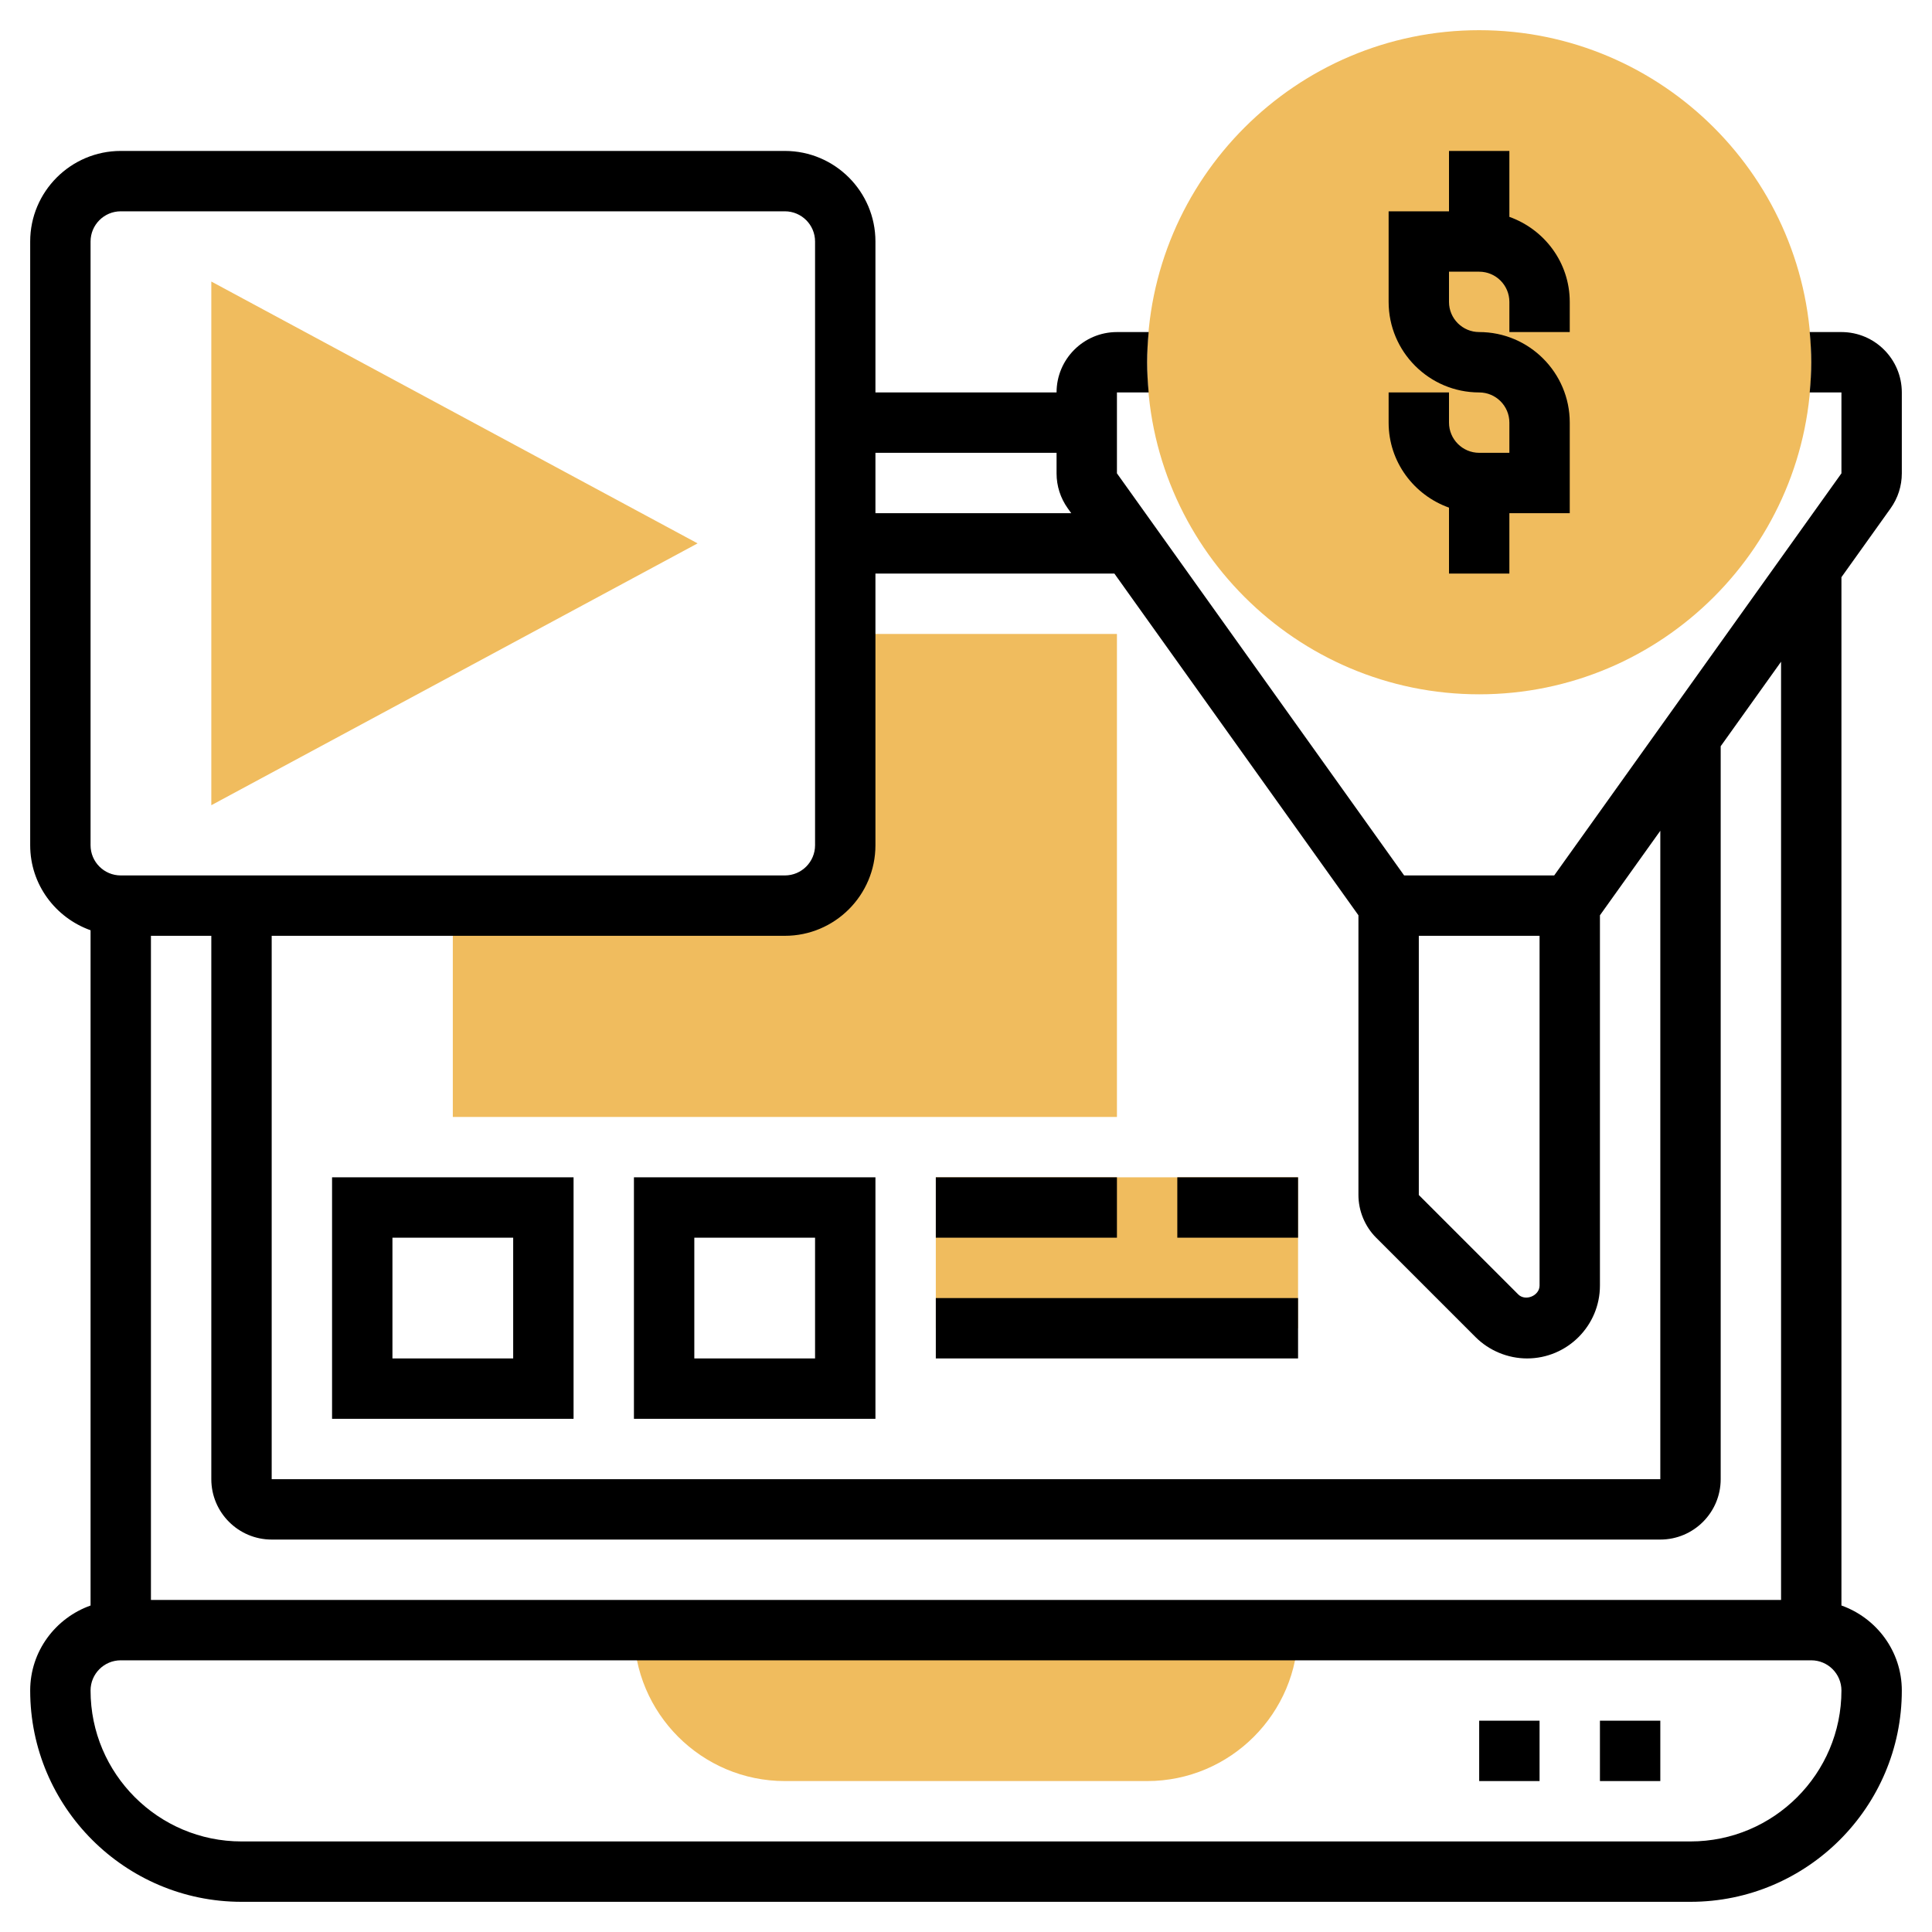 <?xml version="1.0" encoding="UTF-8"?> <svg xmlns="http://www.w3.org/2000/svg" id="_x33_0" height="512" viewBox="0 0 64 64" width="512"> <g> <g> <g> <path d="m49 23c-6.065 0-11-4.935-11-11s4.935-11 11-11 11 4.935 11 11-4.935 11-11 11z" fill="#f0bc5e"></path> </g> </g> <g> <path d="m26 59h12c2.757 0 5-2.243 5-5h-22c0 2.757 2.243 5 5 5z" fill="#f0bc5e"></path> </g> <g> <g> <path d="m7 26.674v-17.348l16.109 8.674z" fill="#f0bc5e"></path> </g> </g> <g> <path d="m28 21v7c0 1.105-.895 2-2 2h-11v7h22v-16z" fill="#f0bc5e"></path> </g> <g> <path d="m31 39h12v5h-12z" fill="#f0bc5e"></path> </g> <g> <path d="m62.627 16.842c.244-.341.373-.743.373-1.162v-2.68c0-1.103-.897-2-2-2h-1.051c.03.33.051.662.051 1s-.021.67-.051 1h1.051v2.68l-9.515 13.32h-4.971l-9.514-13.32v-2.68h1.051c-.03-.33-.051-.662-.051-1s.021-.67.051-1h-1.051c-1.103 0-2 .897-2 2h-6v-5c0-1.654-1.346-3-3-3h-22c-1.654 0-3 1.346-3 3v20c0 1.302.839 2.402 2 2.816v22.369c-1.161.413-2 1.513-2 2.815 0 3.859 3.141 7 7 7h48c3.859 0 7-3.141 7-7 0-1.302-.839-2.402-2-2.816v-34.064zm-15.627 14.158h4v11.586c0 .338-.469.531-.707.293l-3.293-3.293zm-1.414 10 3.293 3.293c.449.449 1.071.707 1.707.707 1.331 0 2.414-1.083 2.414-2.414v-12.266l2-2.8v21.48h-46v-18h17c1.654 0 3-1.346 3-3v-9h7.915l8.085 11.32v9.266c0 .526.214 1.042.586 1.414zm-10.586-26v.68c0 .419.129.821.373 1.162l.113.158h-6.486v-2zm-32-7c0-.551.448-1 1-1h22c.552 0 1 .449 1 1v20c0 .551-.448 1-1 1h-22c-.552 0-1-.449-1-1zm53 53h-48c-2.757 0-5-2.243-5-5 0-.552.448-1 1-1h56c.552 0 1 .448 1 1 0 2.757-2.243 5-5 5zm3-8h-54v-22h2v18c0 1.103.897 2 2 2h46c1.103 0 2-.897 2-2v-24.28l2-2.8z"></path> <path d="m48 16.816v2.184h2v-2h2v-3c0-1.654-1.346-3-3-3-.552 0-1-.449-1-1v-1h1c.552 0 1 .449 1 1v1h2v-1c0-1.302-.839-2.402-2-2.816v-2.184h-2v2h-2v3c0 1.654 1.346 3 3 3 .552 0 1 .449 1 1v1h-1c-.552 0-1-.449-1-1v-1h-2v1c0 1.302.839 2.402 2 2.816z"></path> <path d="m49 57h2v2h-2z"></path> <path d="m53 57h2v2h-2z"></path> <path d="m11 47h8v-8h-8zm2-6h4v4h-4z"></path> <path d="m21 47h8v-8h-8zm2-6h4v4h-4z"></path> <path d="m31 39h6v2h-6z"></path> <path d="m39 39h4v2h-4z"></path> <path d="m31 43h12v2h-12z"></path> </g> </g> </svg> 